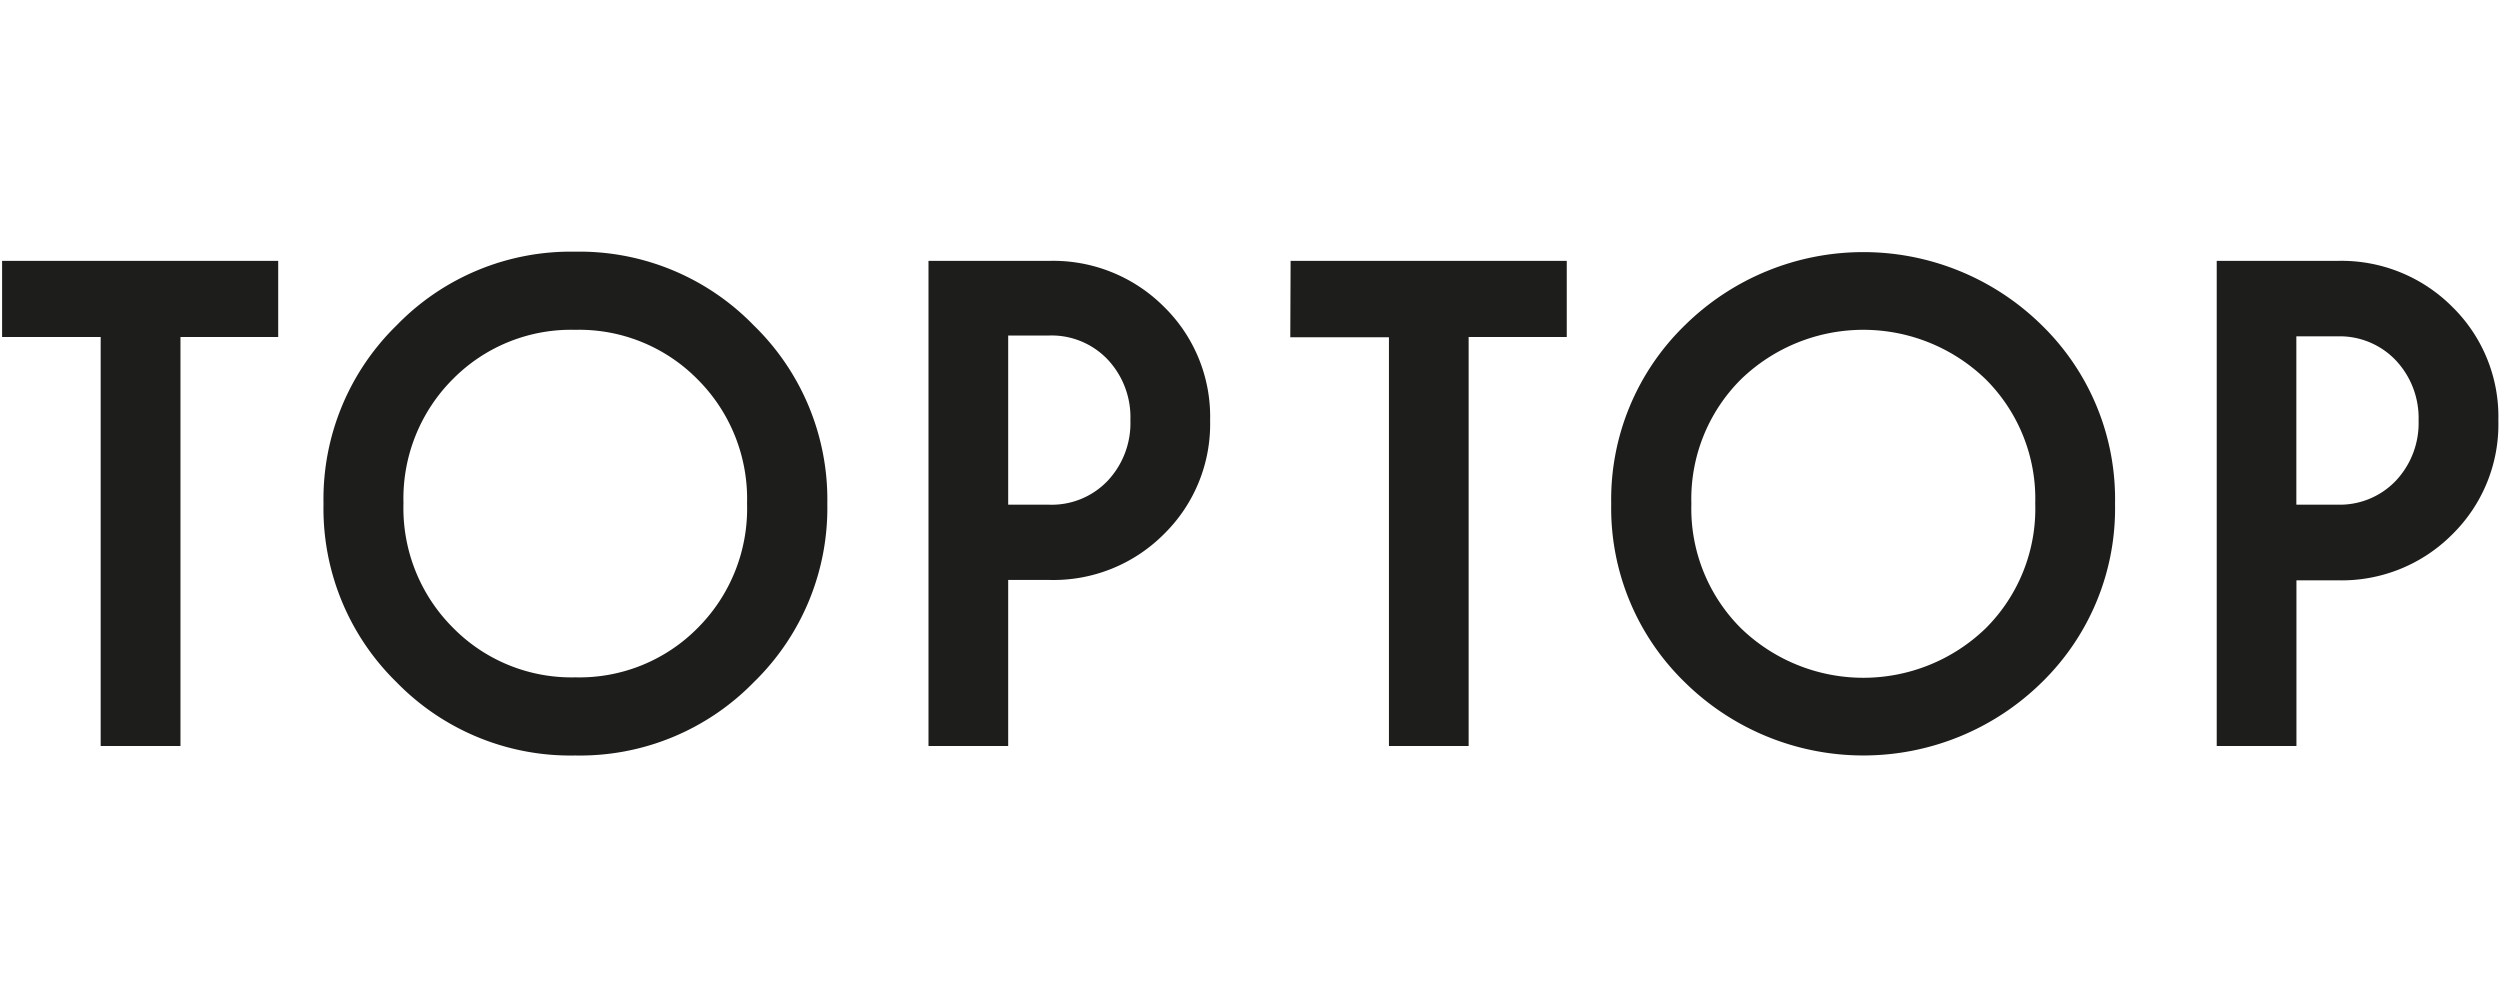 <svg xmlns="http://www.w3.org/2000/svg" fill="none" viewBox="0 0 149 60"><clipPath id="a"><path d="M.125 0h148.777v60H.125z"/></clipPath><g clip-path="url(#a)"><path fill="#1d1d1b" d="M.125 15.548h16.456v4.537h-5.825v24.377H6V20.085H.125zm44.794 3.84a14.47 14.47 0 0 1 4.389 10.637 14.471 14.471 0 0 1-4.389 10.641 14.47 14.47 0 0 1-10.642 4.361 14.46 14.46 0 0 1-10.636-4.36 14.47 14.47 0 0 1-4.36-10.642 14.471 14.471 0 0 1 4.36-10.637A14.458 14.458 0 0 1 34.277 15a14.469 14.469 0 0 1 10.642 4.388zm-.395 10.637a10.059 10.059 0 0 0-2.95-7.417 9.909 9.909 0 0 0-7.296-2.951 9.902 9.902 0 0 0-7.274 2.924 10.067 10.067 0 0 0-2.957 7.416 10.066 10.066 0 0 0 2.957 7.422 9.901 9.901 0 0 0 7.29 2.951 9.908 9.908 0 0 0 7.296-2.951 10.06 10.06 0 0 0 2.934-7.422zM69.38 18.29a9.168 9.168 0 0 1 2.743 6.775 9.182 9.182 0 0 1-2.743 6.758 9.286 9.286 0 0 1-6.84 2.742h-2.452v9.896h-4.75V15.548h7.202a9.325 9.325 0 0 1 6.84 2.743zm-2.008 6.747a5.02 5.02 0 0 0-1.36-3.615 4.61 4.61 0 0 0-3.472-1.426h-2.452V30.08h2.452a4.603 4.603 0 0 0 3.472-1.42 5.02 5.02 0 0 0 1.36-3.62zm9.529-4.937h5.88v24.361h4.75V20.085h5.848v-4.537H76.92zm44.794-.713a14.469 14.469 0 0 1 4.361 10.637 14.472 14.472 0 0 1-4.361 10.641 15.158 15.158 0 0 1-21.278 0 14.467 14.467 0 0 1-4.389-10.641 14.47 14.47 0 0 1 4.389-10.637 15.156 15.156 0 0 1 21.278 0zm-.395 10.637a10.054 10.054 0 0 0-2.951-7.417 10.488 10.488 0 0 0-14.586 0 10.058 10.058 0 0 0-2.957 7.416 10.062 10.062 0 0 0 2.957 7.422 10.488 10.488 0 0 0 14.586 0 10.065 10.065 0 0 0 2.951-7.449zm27.603-4.937a9.19 9.19 0 0 1-2.743 6.758 9.292 9.292 0 0 1-6.84 2.742h-2.452v9.874h-4.751V15.548h7.203a9.324 9.324 0 0 1 6.84 2.743 9.165 9.165 0 0 1 2.743 6.747zm-4.756 0a5.014 5.014 0 0 0-1.361-3.615 4.606 4.606 0 0 0-3.472-1.426h-2.452v10.032h2.452a4.607 4.607 0 0 0 3.472-1.42 5.01 5.01 0 0 0 1.361-3.62z"/></g></svg>
